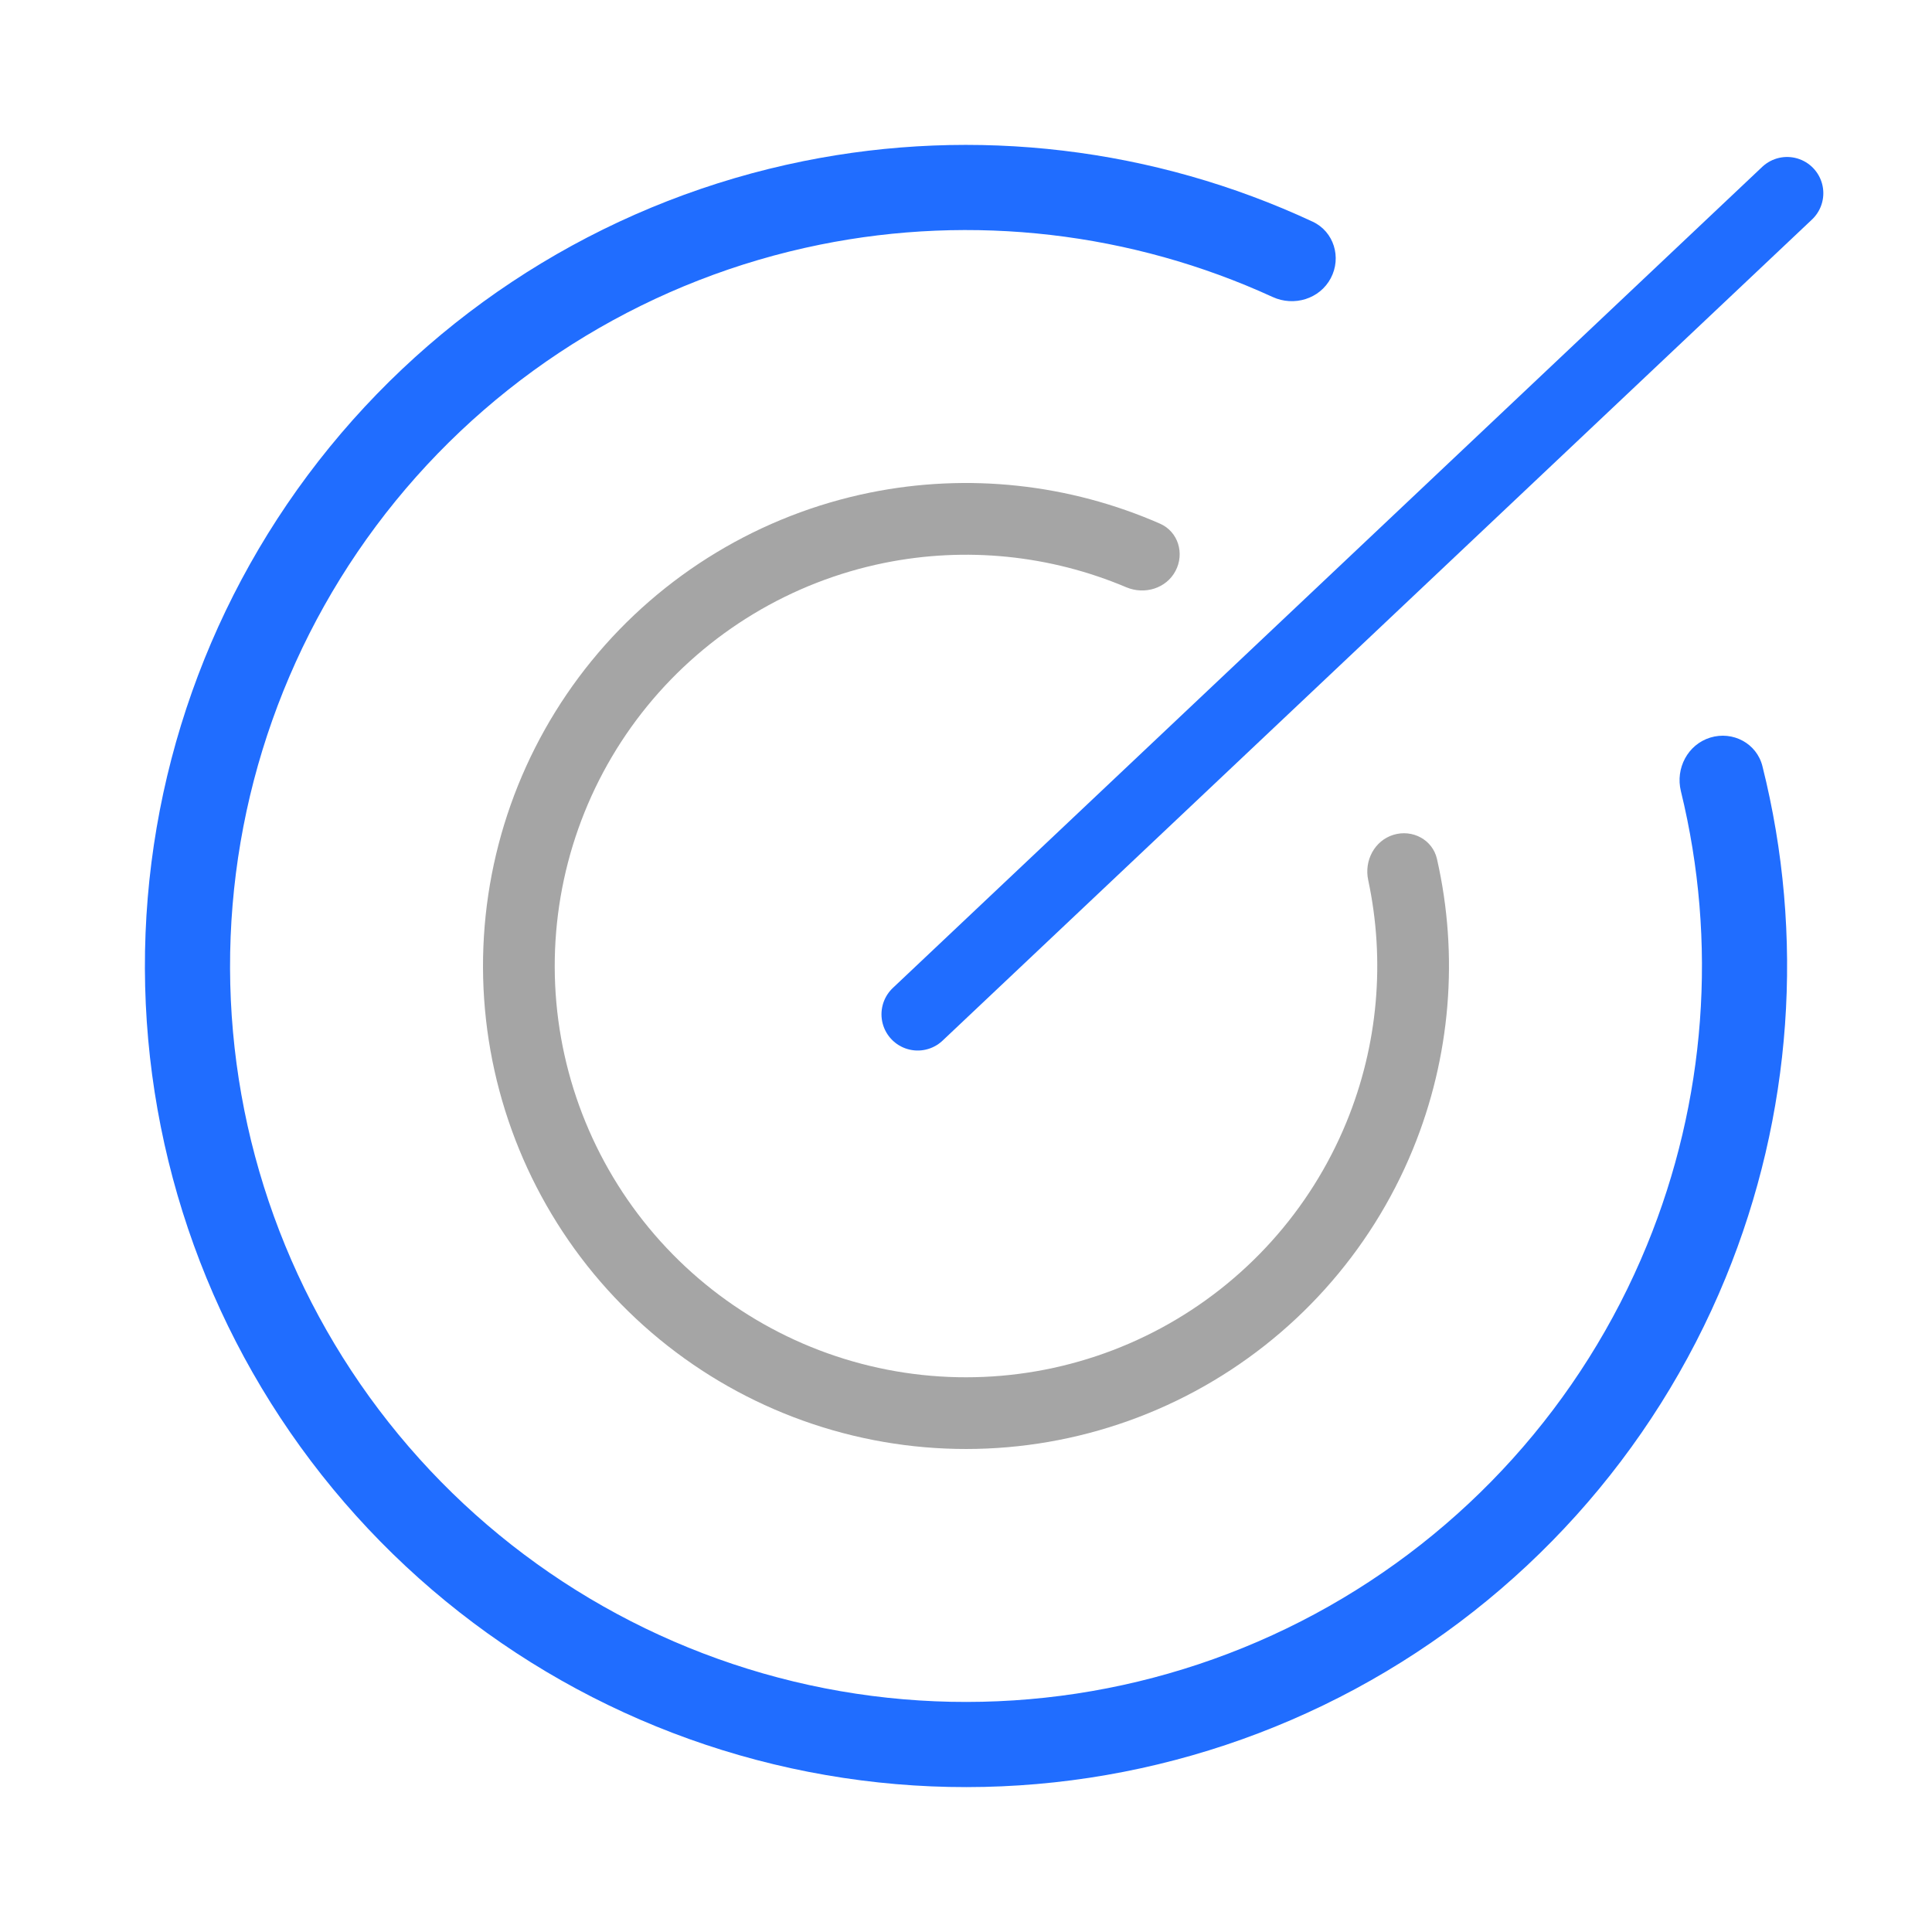<svg width="40" height="40" viewBox="0 0 40 40" fill="none" xmlns="http://www.w3.org/2000/svg">
<path d="M35.409 15.271C35.875 15.128 36.37 15.389 36.489 15.862C37.371 19.376 37.108 23.089 35.727 26.455C34.234 30.093 31.525 33.101 28.062 34.967C24.6 36.832 20.597 37.439 16.737 36.684C12.877 35.929 9.399 33.859 6.894 30.827C4.389 27.795 3.013 23.988 3 20.055C2.987 16.122 4.339 12.306 6.824 9.258C9.309 6.21 12.775 4.117 16.63 3.337C20.196 2.616 23.892 3.059 27.176 4.589C27.617 4.794 27.78 5.33 27.552 5.76C27.324 6.19 26.791 6.351 26.349 6.149C23.426 4.809 20.146 4.425 16.979 5.065C13.524 5.764 10.418 7.64 8.19 10.372C5.963 13.104 4.752 16.524 4.763 20.049C4.774 23.575 6.008 26.987 8.253 29.704C10.498 32.422 13.616 34.277 17.076 34.954C20.535 35.63 24.123 35.086 27.226 33.415C30.33 31.743 32.758 29.047 34.096 25.785C35.323 22.797 35.565 19.503 34.801 16.38C34.685 15.907 34.944 15.414 35.409 15.271Z" fill="#206DFF"/>
<path d="M28.85 17.284C29.242 17.164 29.66 17.384 29.751 17.784C30.206 19.786 30.035 21.886 29.251 23.797C28.373 25.937 26.779 27.707 24.742 28.804C22.706 29.901 20.351 30.258 18.081 29.814C15.81 29.37 13.764 28.152 12.29 26.369C10.817 24.585 10.008 22.346 10 20.032C9.993 17.719 10.787 15.474 12.249 13.681C13.711 11.888 15.75 10.657 18.017 10.198C20.042 9.789 22.137 10.018 24.017 10.842C24.393 11.007 24.53 11.459 24.337 11.822C24.145 12.184 23.697 12.318 23.319 12.159C21.744 11.492 19.999 11.313 18.312 11.654C16.381 12.045 14.645 13.093 13.4 14.619C12.155 16.146 11.479 18.058 11.485 20.027C11.491 21.997 12.181 23.904 13.435 25.423C14.69 26.942 16.432 27.979 18.366 28.357C20.299 28.735 22.304 28.431 24.038 27.497C25.773 26.562 27.129 25.056 27.877 23.233C28.531 21.64 28.684 19.893 28.327 18.22C28.241 17.819 28.458 17.404 28.85 17.284Z" fill="#A5A5A5"/>
<path d="M19 21L37 4" stroke="#206DFF" stroke-width="1.5" stroke-linecap="round"/>
</svg>
